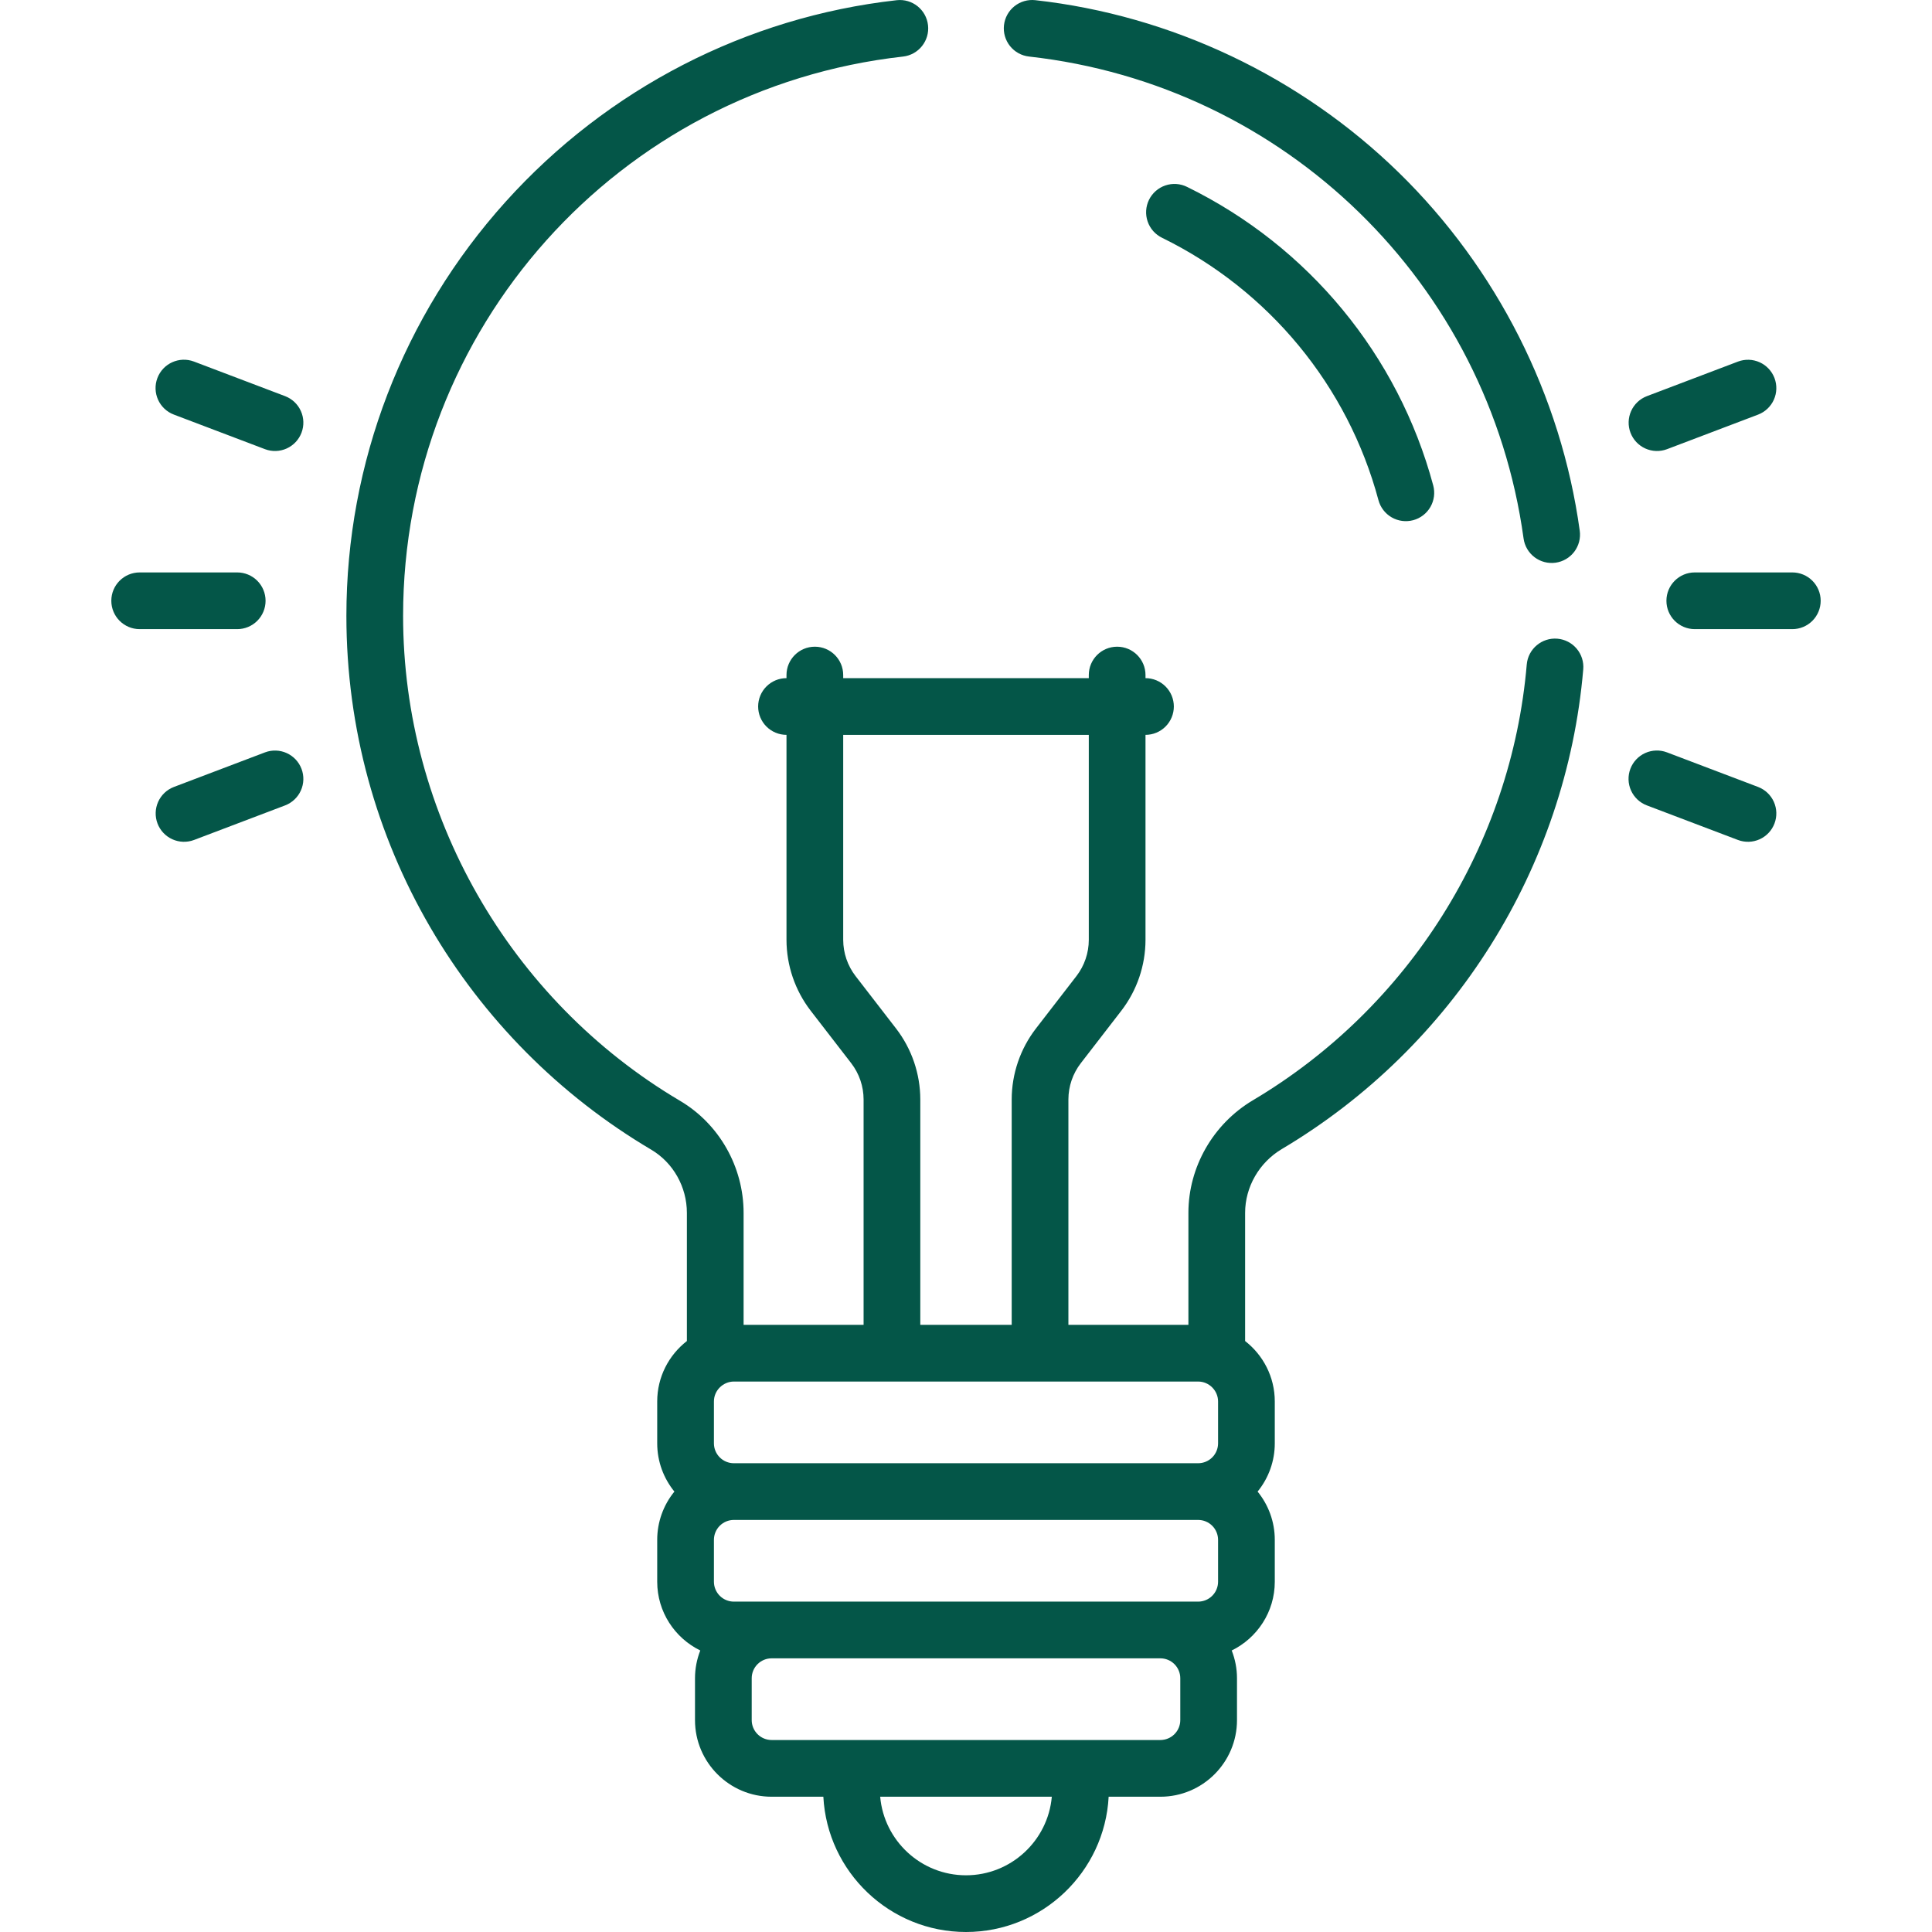 <?xml version="1.0" encoding="UTF-8"?> <svg xmlns="http://www.w3.org/2000/svg" width="512" height="512" viewBox="0 0 512 512" fill="none"> <g clip-path="url(#clip0_17_39)"> <path d="M314.604 49.539C313.717 49.096 312.751 48.833 311.762 48.764C310.773 48.696 309.78 48.824 308.84 49.141C307.901 49.459 307.033 49.959 306.288 50.613C305.542 51.267 304.934 52.062 304.497 52.953C304.061 53.843 303.805 54.811 303.744 55.801C303.684 56.791 303.819 57.783 304.144 58.72C304.469 59.657 304.975 60.52 305.635 61.261C306.295 62.001 307.095 62.603 307.989 63.033C336.283 76.907 357.174 102.244 365.305 132.545C365.821 134.47 367.081 136.111 368.808 137.107C370.534 138.103 372.586 138.372 374.511 137.856C376.436 137.339 378.077 136.079 379.073 134.353C380.069 132.626 380.338 130.575 379.821 128.65C370.564 94.157 346.794 65.322 314.604 49.539ZM70.379 159.213C70.379 157.22 69.587 155.309 68.178 153.9C66.769 152.49 64.857 151.699 62.864 151.699H37.015C32.864 151.699 29.501 155.063 29.501 159.213C29.501 163.363 32.864 166.727 37.015 166.727H62.864C64.857 166.727 66.769 165.936 68.178 164.526C69.587 163.117 70.379 161.206 70.379 159.213ZM75.574 104.991L51.406 95.818C47.528 94.347 43.187 96.297 41.714 100.178C40.241 104.058 42.193 108.397 46.074 109.869L70.242 119.042C72.103 119.739 74.164 119.671 75.975 118.852C77.786 118.033 79.199 116.53 79.904 114.671C80.609 112.813 80.55 110.751 79.738 108.937C78.927 107.122 77.429 105.704 75.574 104.991ZM70.242 199.382L46.074 208.555C44.218 209.268 42.721 210.686 41.909 212.501C41.097 214.315 41.038 216.377 41.743 218.235C42.448 220.094 43.861 221.597 45.672 222.416C47.483 223.235 49.544 223.303 51.406 222.606L75.574 213.433C77.429 212.72 78.927 211.301 79.738 209.487C80.55 207.673 80.609 205.611 79.904 203.752C79.199 201.894 77.786 200.391 75.975 199.572C74.164 198.753 72.103 198.685 70.242 199.382ZM474.984 151.699H449.134C444.983 151.699 441.62 155.063 441.62 159.213C441.62 163.363 444.983 166.727 449.134 166.727H474.984C476.977 166.727 478.889 165.936 480.298 164.526C481.707 163.117 482.499 161.206 482.499 159.213C482.499 157.22 481.707 155.309 480.298 153.9C478.889 152.49 476.977 151.699 474.984 151.699ZM441.758 119.043L465.926 109.87C467.782 109.157 469.279 107.738 470.091 105.924C470.902 104.11 470.962 102.048 470.257 100.189C469.552 98.331 468.139 96.828 466.328 96.009C464.517 95.19 462.455 95.122 460.594 95.819L436.426 104.992C434.571 105.705 433.073 107.123 432.262 108.938C431.45 110.752 431.39 112.814 432.095 114.672C432.801 116.531 434.213 118.034 436.024 118.853C437.835 119.672 439.897 119.74 441.758 119.043ZM465.926 208.555L441.758 199.382C439.895 198.676 437.827 198.738 436.01 199.555C434.192 200.373 432.774 201.879 432.067 203.742C431.717 204.664 431.551 205.647 431.581 206.633C431.611 207.619 431.834 208.59 432.239 209.49C432.644 210.39 433.222 211.202 433.94 211.878C434.659 212.555 435.503 213.083 436.426 213.433L460.594 222.606C462.455 223.303 464.517 223.235 466.328 222.416C468.139 221.597 469.552 220.094 470.257 218.235C470.962 216.377 470.902 214.315 470.091 212.501C469.279 210.686 467.782 209.268 465.926 208.555Z" fill="#045648"></path> <path d="M272.702 14.984C340.564 22.541 394.457 75.062 403.763 142.704C403.897 143.681 404.223 144.623 404.721 145.475C405.22 146.326 405.881 147.072 406.667 147.668C407.453 148.264 408.35 148.699 409.304 148.949C410.259 149.199 411.253 149.258 412.231 149.124C413.209 148.989 414.15 148.664 415.002 148.165C415.854 147.667 416.599 147.006 417.195 146.22C417.791 145.433 418.226 144.537 418.476 143.582C418.726 142.628 418.785 141.633 418.65 140.656C413.721 104.813 396.679 71.093 370.667 45.707C344.611 20.277 310.41 4.061 274.365 0.046C273.384 -0.063 272.391 0.022 271.443 0.296C270.495 0.571 269.611 1.029 268.84 1.646C268.069 2.262 267.427 3.024 266.951 3.888C266.475 4.753 266.174 5.702 266.064 6.683C265.955 7.664 266.04 8.657 266.315 9.605C266.589 10.553 267.048 11.437 267.664 12.208C268.28 12.979 269.042 13.621 269.907 14.097C270.771 14.573 271.721 14.874 272.702 14.984ZM412.73 169.259C408.614 168.911 404.957 171.97 404.604 176.105C400.52 223.857 373.394 267.024 332.042 291.576C321.493 297.839 314.94 309.277 314.94 321.428V351.094H283.138V291.359C283.145 287.891 284.295 284.521 286.411 281.773L297.164 267.851C301.307 262.468 303.559 255.869 303.57 249.077V194.745C305.563 194.743 307.473 193.951 308.881 192.542C310.289 191.133 311.081 189.222 311.081 187.23C311.081 185.238 310.289 183.327 308.881 181.918C307.473 180.509 305.563 179.717 303.57 179.716V178.896C303.57 174.746 300.207 171.382 296.056 171.382C291.905 171.382 288.542 174.746 288.542 178.896V179.715H223.458V178.896C223.458 174.746 220.095 171.382 215.944 171.382C211.793 171.382 208.429 174.746 208.429 178.896V179.715C206.436 179.715 204.525 180.507 203.116 181.916C201.707 183.325 200.915 185.236 200.915 187.229C200.915 189.222 201.707 191.133 203.116 192.543C204.525 193.952 206.436 194.744 208.429 194.744V249.076C208.441 255.868 210.693 262.467 214.836 267.85L225.589 281.771C227.704 284.52 228.854 287.89 228.861 291.358V351.093H197.061V321.428C197.061 309.248 190.607 297.868 180.219 291.728C134.949 264.974 106.827 215.733 106.826 163.223C106.825 87.173 163.778 23.447 239.304 14.99C243.428 14.528 246.397 10.81 245.935 6.686C245.473 2.562 241.768 -0.409 237.631 0.054C197.808 4.517 161.006 23.481 134.002 53.457C106.786 83.668 91.796 122.651 91.797 163.226C91.799 223.111 123.971 275.945 172.571 304.669C178.406 308.117 182.031 314.54 182.031 321.431V355.388C177.257 359.106 174.168 364.892 174.168 371.398V382.497C174.168 387.341 175.879 391.79 178.722 395.285C175.774 398.895 174.165 403.413 174.168 408.073V419.172C174.168 427.177 178.835 434.093 185.581 437.397C184.66 439.739 184.186 442.233 184.182 444.749V455.848C184.182 467.043 193.29 476.151 204.485 476.151H218.195C219.243 496.096 235.798 512 256 512C276.2 512 292.756 496.095 293.804 476.151H307.514C318.709 476.151 327.816 467.044 327.816 455.848V444.749C327.816 442.154 327.308 439.68 326.418 437.397C333.163 434.093 337.831 427.177 337.831 419.172V408.073C337.831 403.229 336.119 398.78 333.277 395.285C336.225 391.675 337.833 387.157 337.831 382.497V371.398C337.831 364.891 334.742 359.105 329.968 355.388V321.43C329.968 314.556 333.703 308.069 339.714 304.499C385.226 277.477 415.081 229.959 419.577 177.387C419.661 176.403 419.551 175.413 419.252 174.472C418.954 173.532 418.473 172.659 417.837 171.905C417.201 171.15 416.423 170.528 415.547 170.074C414.67 169.62 413.713 169.343 412.73 169.259ZM226.729 258.666C224.614 255.917 223.464 252.547 223.458 249.079V194.747H288.542V249.079C288.542 252.53 287.381 255.935 285.271 258.665L274.517 272.588C270.374 277.97 268.122 284.569 268.11 291.361V351.096H243.889V291.361C243.877 284.569 241.625 277.97 237.482 272.588L226.729 258.666ZM255.999 496.971C244.087 496.971 234.278 487.802 233.258 476.151H278.741C277.721 487.801 267.912 496.971 255.999 496.971ZM312.788 455.848C312.786 457.246 312.23 458.587 311.241 459.576C310.253 460.564 308.912 461.121 307.514 461.122H204.485C203.087 461.121 201.746 460.564 200.757 459.576C199.769 458.587 199.212 457.246 199.211 455.848V444.749C199.212 443.351 199.769 442.01 200.757 441.022C201.746 440.033 203.087 439.477 204.485 439.475H307.514C308.912 439.477 310.253 440.033 311.241 441.022C312.23 442.01 312.786 443.351 312.788 444.749V455.848ZM322.802 419.172C322.8 420.571 322.244 421.912 321.255 422.9C320.266 423.889 318.925 424.445 317.527 424.447H194.472C193.073 424.445 191.733 423.889 190.744 422.9C189.755 421.912 189.198 420.571 189.197 419.172V408.073C189.198 406.675 189.755 405.334 190.744 404.345C191.733 403.357 193.073 402.801 194.472 402.799H317.527C318.925 402.801 320.266 403.357 321.255 404.345C322.244 405.334 322.8 406.675 322.802 408.073V419.172ZM322.802 382.497C322.8 383.895 322.244 385.236 321.255 386.225C320.266 387.213 318.925 387.769 317.527 387.771H194.472C193.073 387.769 191.733 387.213 190.744 386.225C189.755 385.236 189.198 383.895 189.197 382.497V371.398C189.197 368.405 191.708 366.124 194.472 366.124H317.527C320.412 366.124 322.802 368.51 322.802 371.398V382.497Z" fill="#045648"></path> </g> <defs> <clipPath id="clip0_17_39"> <rect width="512" height="512" fill="white"></rect> </clipPath> </defs> </svg> 